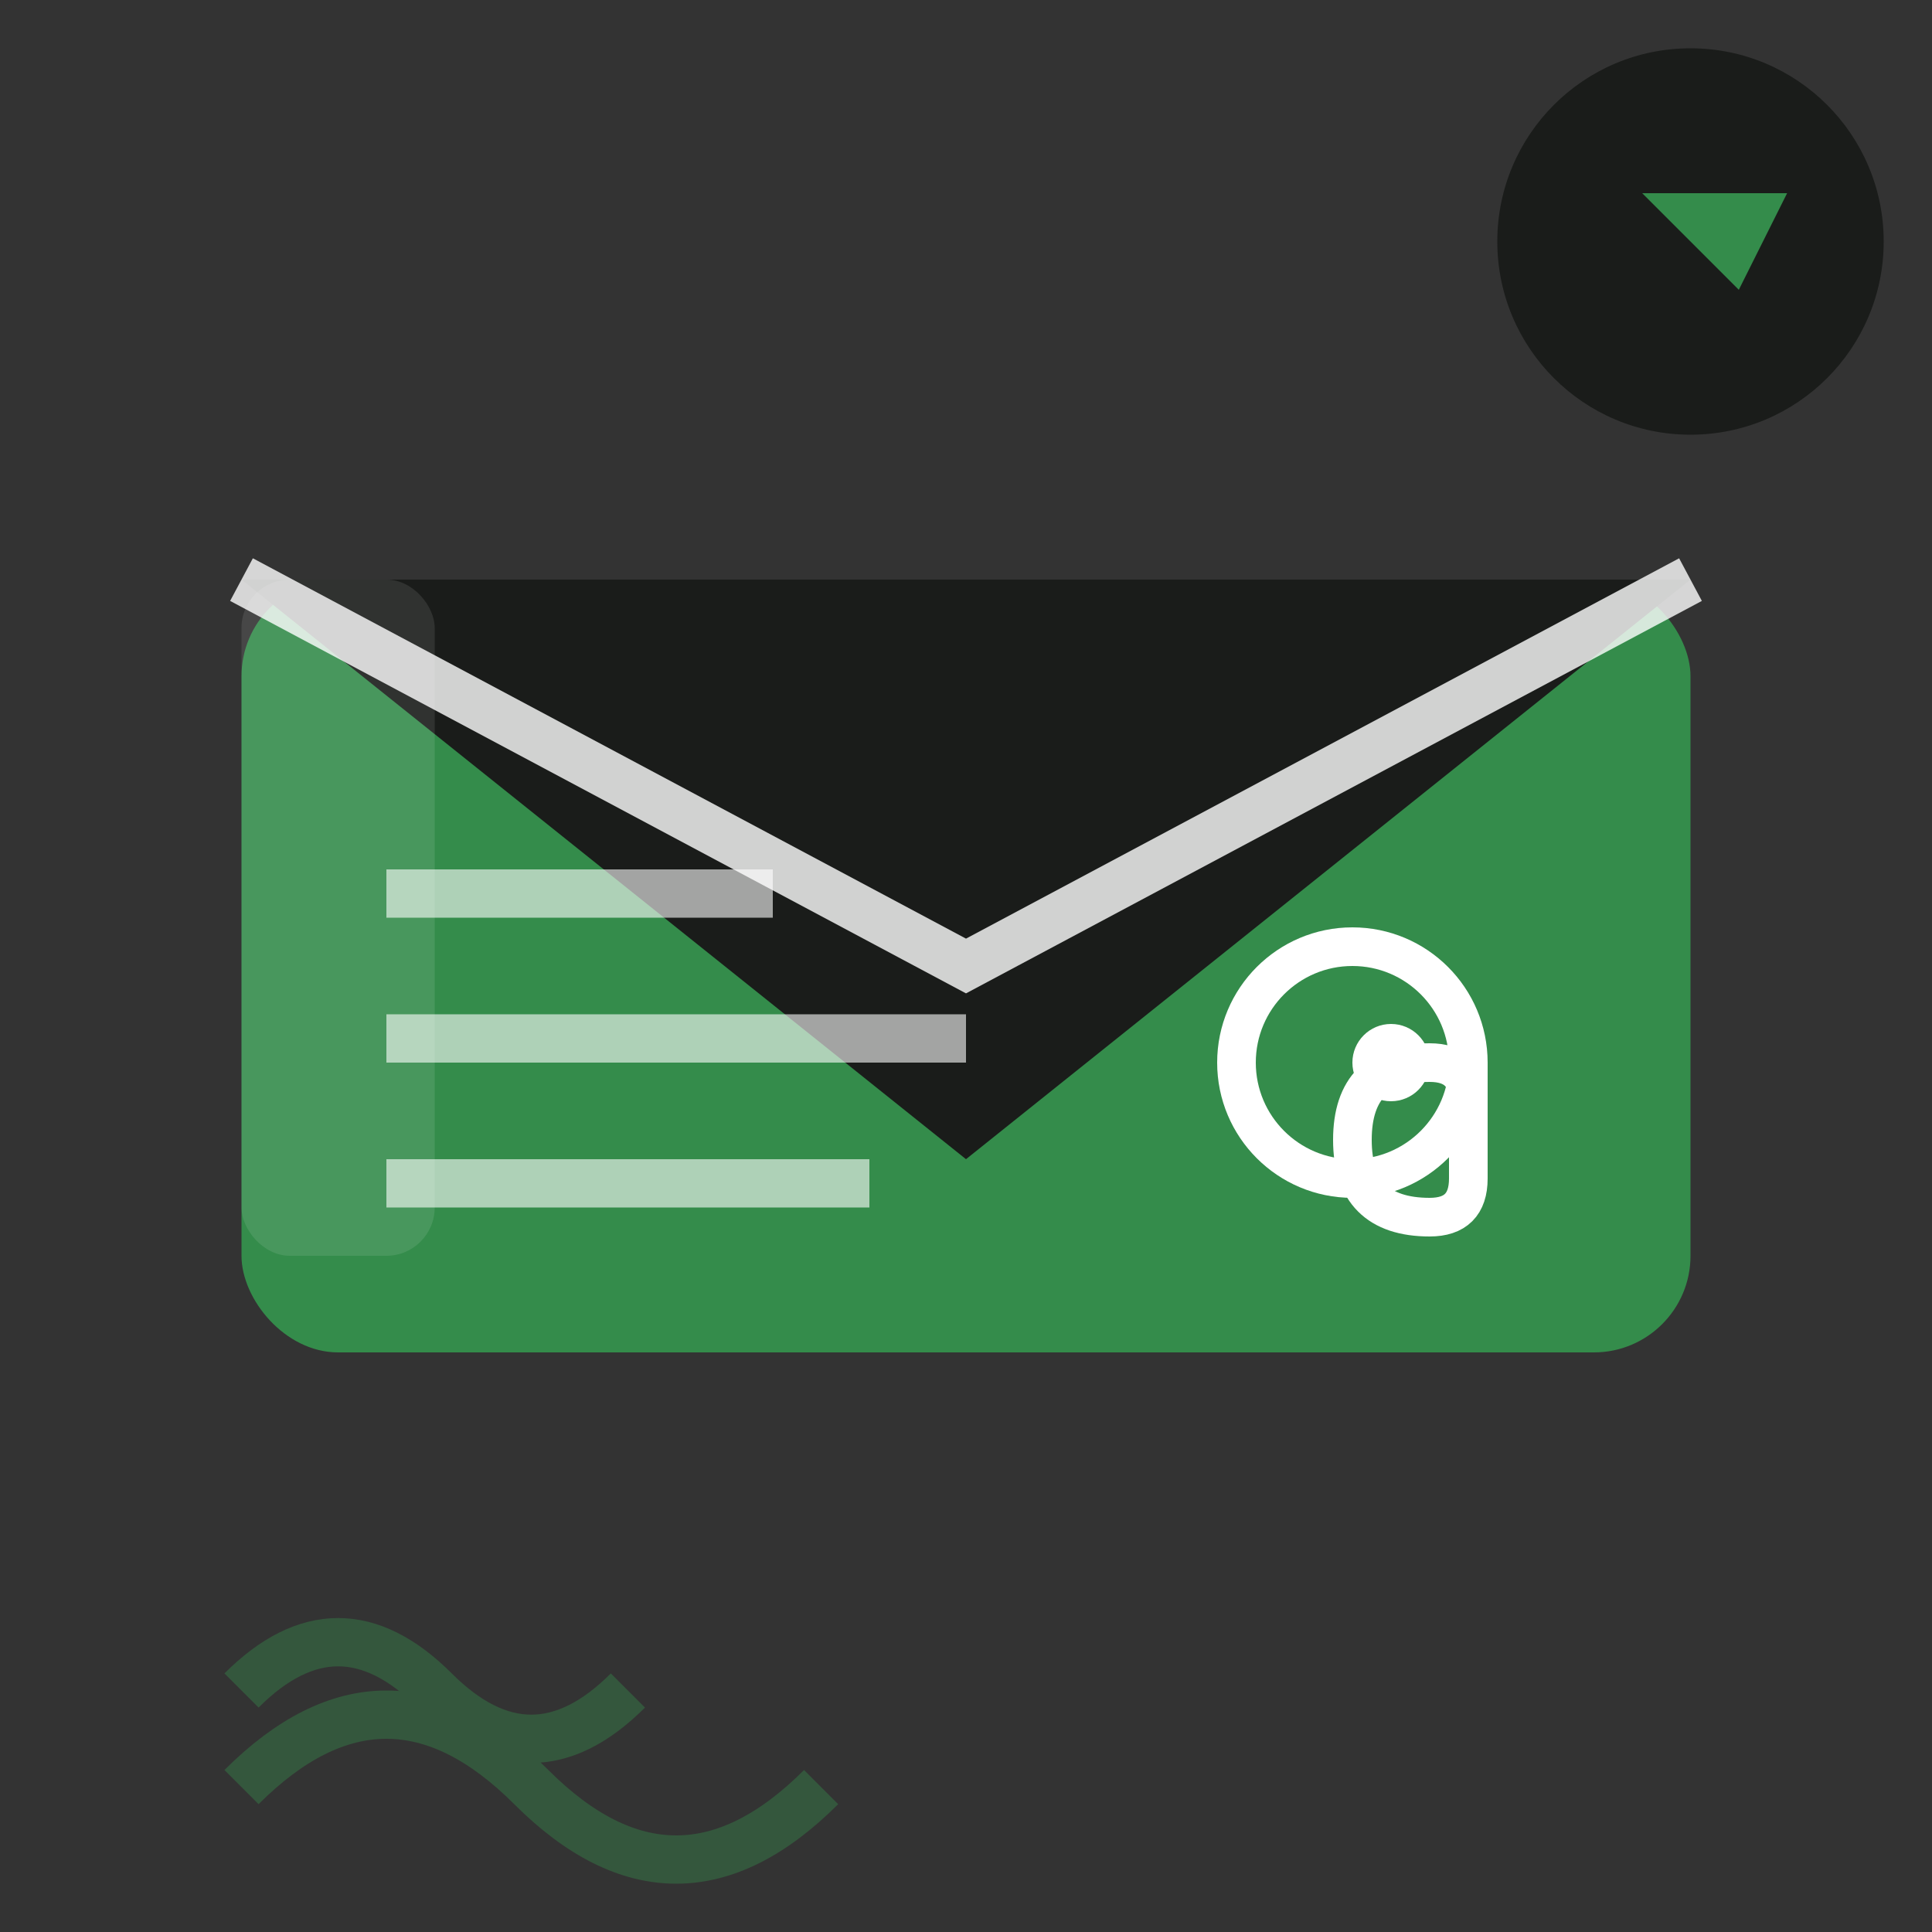 <svg xmlns="http://www.w3.org/2000/svg" width="40" height="40" viewBox="0 0 40 40">
  <rect x="0" y="0" width="40" height="40" fill="#333333" stroke="none"/>
  <!-- Email envelope -->
  <g transform="translate(20, 20)">
    <!-- Envelope body -->
    <rect x="-15" y="-8" width="30" height="16" rx="2" fill="#348c4b"/>
    
    <!-- Envelope flap -->
    <path d="M-15,-8 L0,4 L15,-8 Z" fill="#1a1c1a"/>
    
    <!-- Envelope fold lines -->
    <path d="M-15,-8 L0,0 L15,-8" fill="none" stroke="#ffffff" stroke-width="1" opacity="0.8"/>
    
    <!-- Email content lines -->
    <rect x="-12" y="-2" width="8" height="1" fill="#ffffff" opacity="0.6"/>
    <rect x="-12" y="1" width="12" height="1" fill="#ffffff" opacity="0.6"/>
    <rect x="-12" y="4" width="10" height="1" fill="#ffffff" opacity="0.6"/>
    
    <!-- @ symbol -->
    <g transform="translate(8, 2) scale(0.8)" fill="#ffffff">
      <circle cx="0" cy="0" r="3" fill="none" stroke="#ffffff" stroke-width="1"/>
      <circle cx="1" cy="0" r="1" fill="#ffffff"/>
      <path d="M3,0 L3,3 Q3,4 2,4 Q0,4 0,2 Q0,0 2,0 Q3,0 3,1" fill="none" stroke="#ffffff" stroke-width="1"/>
    </g>
    
    <!-- Envelope highlight -->
    <rect x="-15" y="-8" width="4" height="14" rx="1" fill="#ffffff" opacity="0.1"/>
  </g>
  
  <!-- Send indicator -->
  <g transform="translate(35, 5)">
    <circle cx="0" cy="0" r="4" fill="#1a1c1a"/>
    <path d="M-1,-1 L2,-1 L1,1 Z" fill="#348c4b"/>
  </g>
  
  <!-- Email waves -->
  <g transform="translate(5, 35)" stroke="#348c4b" stroke-width="1" opacity="0.4" fill="none">
    <path d="M0,0 Q2,-2 4,0 Q6,2 8,0"/>
    <path d="M0,2 Q3,-1 6,2 Q9,5 12,2"/>
  </g>
</svg>
